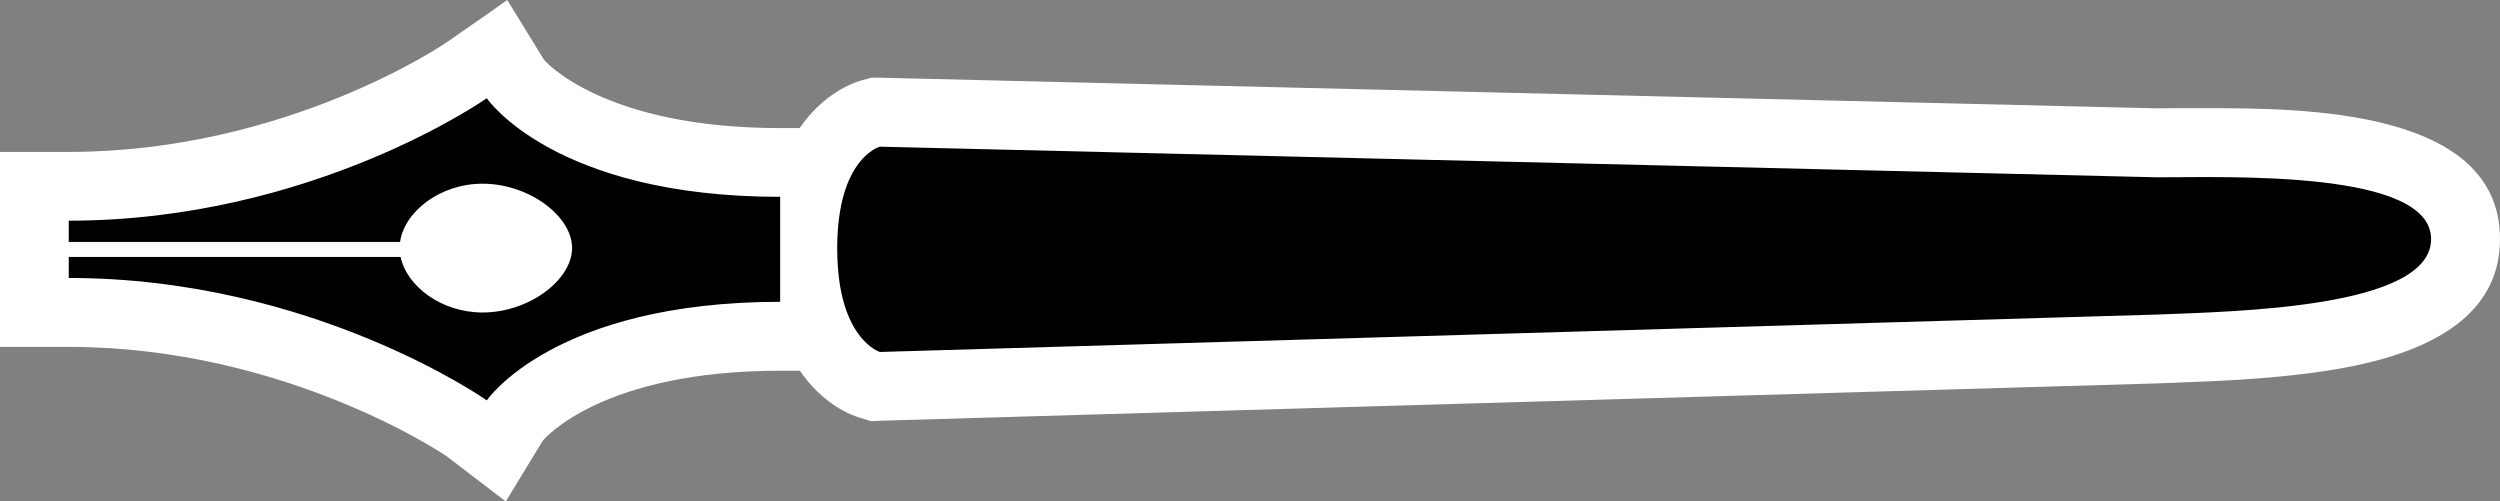 <?xml version="1.0" encoding="UTF-8" standalone="no"?>
<svg xmlns="http://www.w3.org/2000/svg" version="1.1" width="600" height="120.349">
  <rect width="100%" height="100%" fill="#808080" stroke="none"/>
  <path d="m 121.385,120.346 -4.015,-3.069 -10.188,-7.788 C 107.007,109.35 68.608,83.25 16.5,83.25 L 0,83.25 0,36.462 l 16.5,0 c 52.281,0 90.508,-26.135 90.865,-26.412 L 117.773,2.804 121.742,0 l 8.838,14.377 c 0.174,0.185 14.019,16.362 56.654,16.362 l 4.685,0 c 5.723,-8.331 12.808,-10.904 15.012,-11.492 l 1.673,-0.45 0.623,-0.174 0.68,0.037 1.662,0 306.312,7.35 3.831,-0.046 3.704,0 3.831,0 c 22.938,0 70.754,0 70.754,31.419 0,15.819 -12.438,26.192 -36.912,30.785 -14.192,2.7 -30.462,3.288 -41.238,3.692 l -3.565,0.138 -306.623,8.965 -1.985,0.092 -0.715,0 -0.727,-0.22 -1.892,-0.588 c -2.031,-0.589 -8.827,-3.162 -14.377,-11.273 l -4.731,0 c -42.554,0 -56.481,16.142 -57.012,16.858 l -8.838,14.515 z" style="fill:#ffffff"/>
  <path d="m 115.835,75 c 11.008,0 21.462,-7.754 21.462,-15.496 0,-7.708 -10.454,-15.415 -21.462,-15.415 -10.315,0 -18.785,6.762 -19.823,13.973 l -79.465,0 0,-0.727 0,4.327 79.592,0 c 1.442,6.946 9.692,13.338 19.696,13.338" style="fill:#ffffff"/>
  <path d="m 187.235,47.238 c -54.404,0 -70.408,-23.665 -70.408,-23.665 0,0 -41.688,29.388 -100.327,29.388 l 0,4.373 0,0.727 79.512,0 c 1.038,-7.212 9.508,-13.973 19.823,-13.973 11.054,0 21.462,7.754 21.462,15.415 0,7.742 -10.408,15.496 -21.462,15.496 -10.004,0 -18.254,-6.392 -19.696,-13.338 l -79.639,0 0,0.542 0,4.512 c 58.639,0 100.327,29.377 100.327,29.377 0,0 16.004,-23.654 70.408,-23.654 l 0,-25.2 z m 13.696,12.392 c 0,-21.727 10.235,-24.427 10.235,-24.427 l 306.496,7.35 c 17.388,0 65.804,-1.8 65.804,14.827 0,16.581 -47.054,17.354 -65.804,18.115 l -306.496,8.977 c 0,0 -10.235,-3.115 -10.235,-24.842"/>
</svg>
